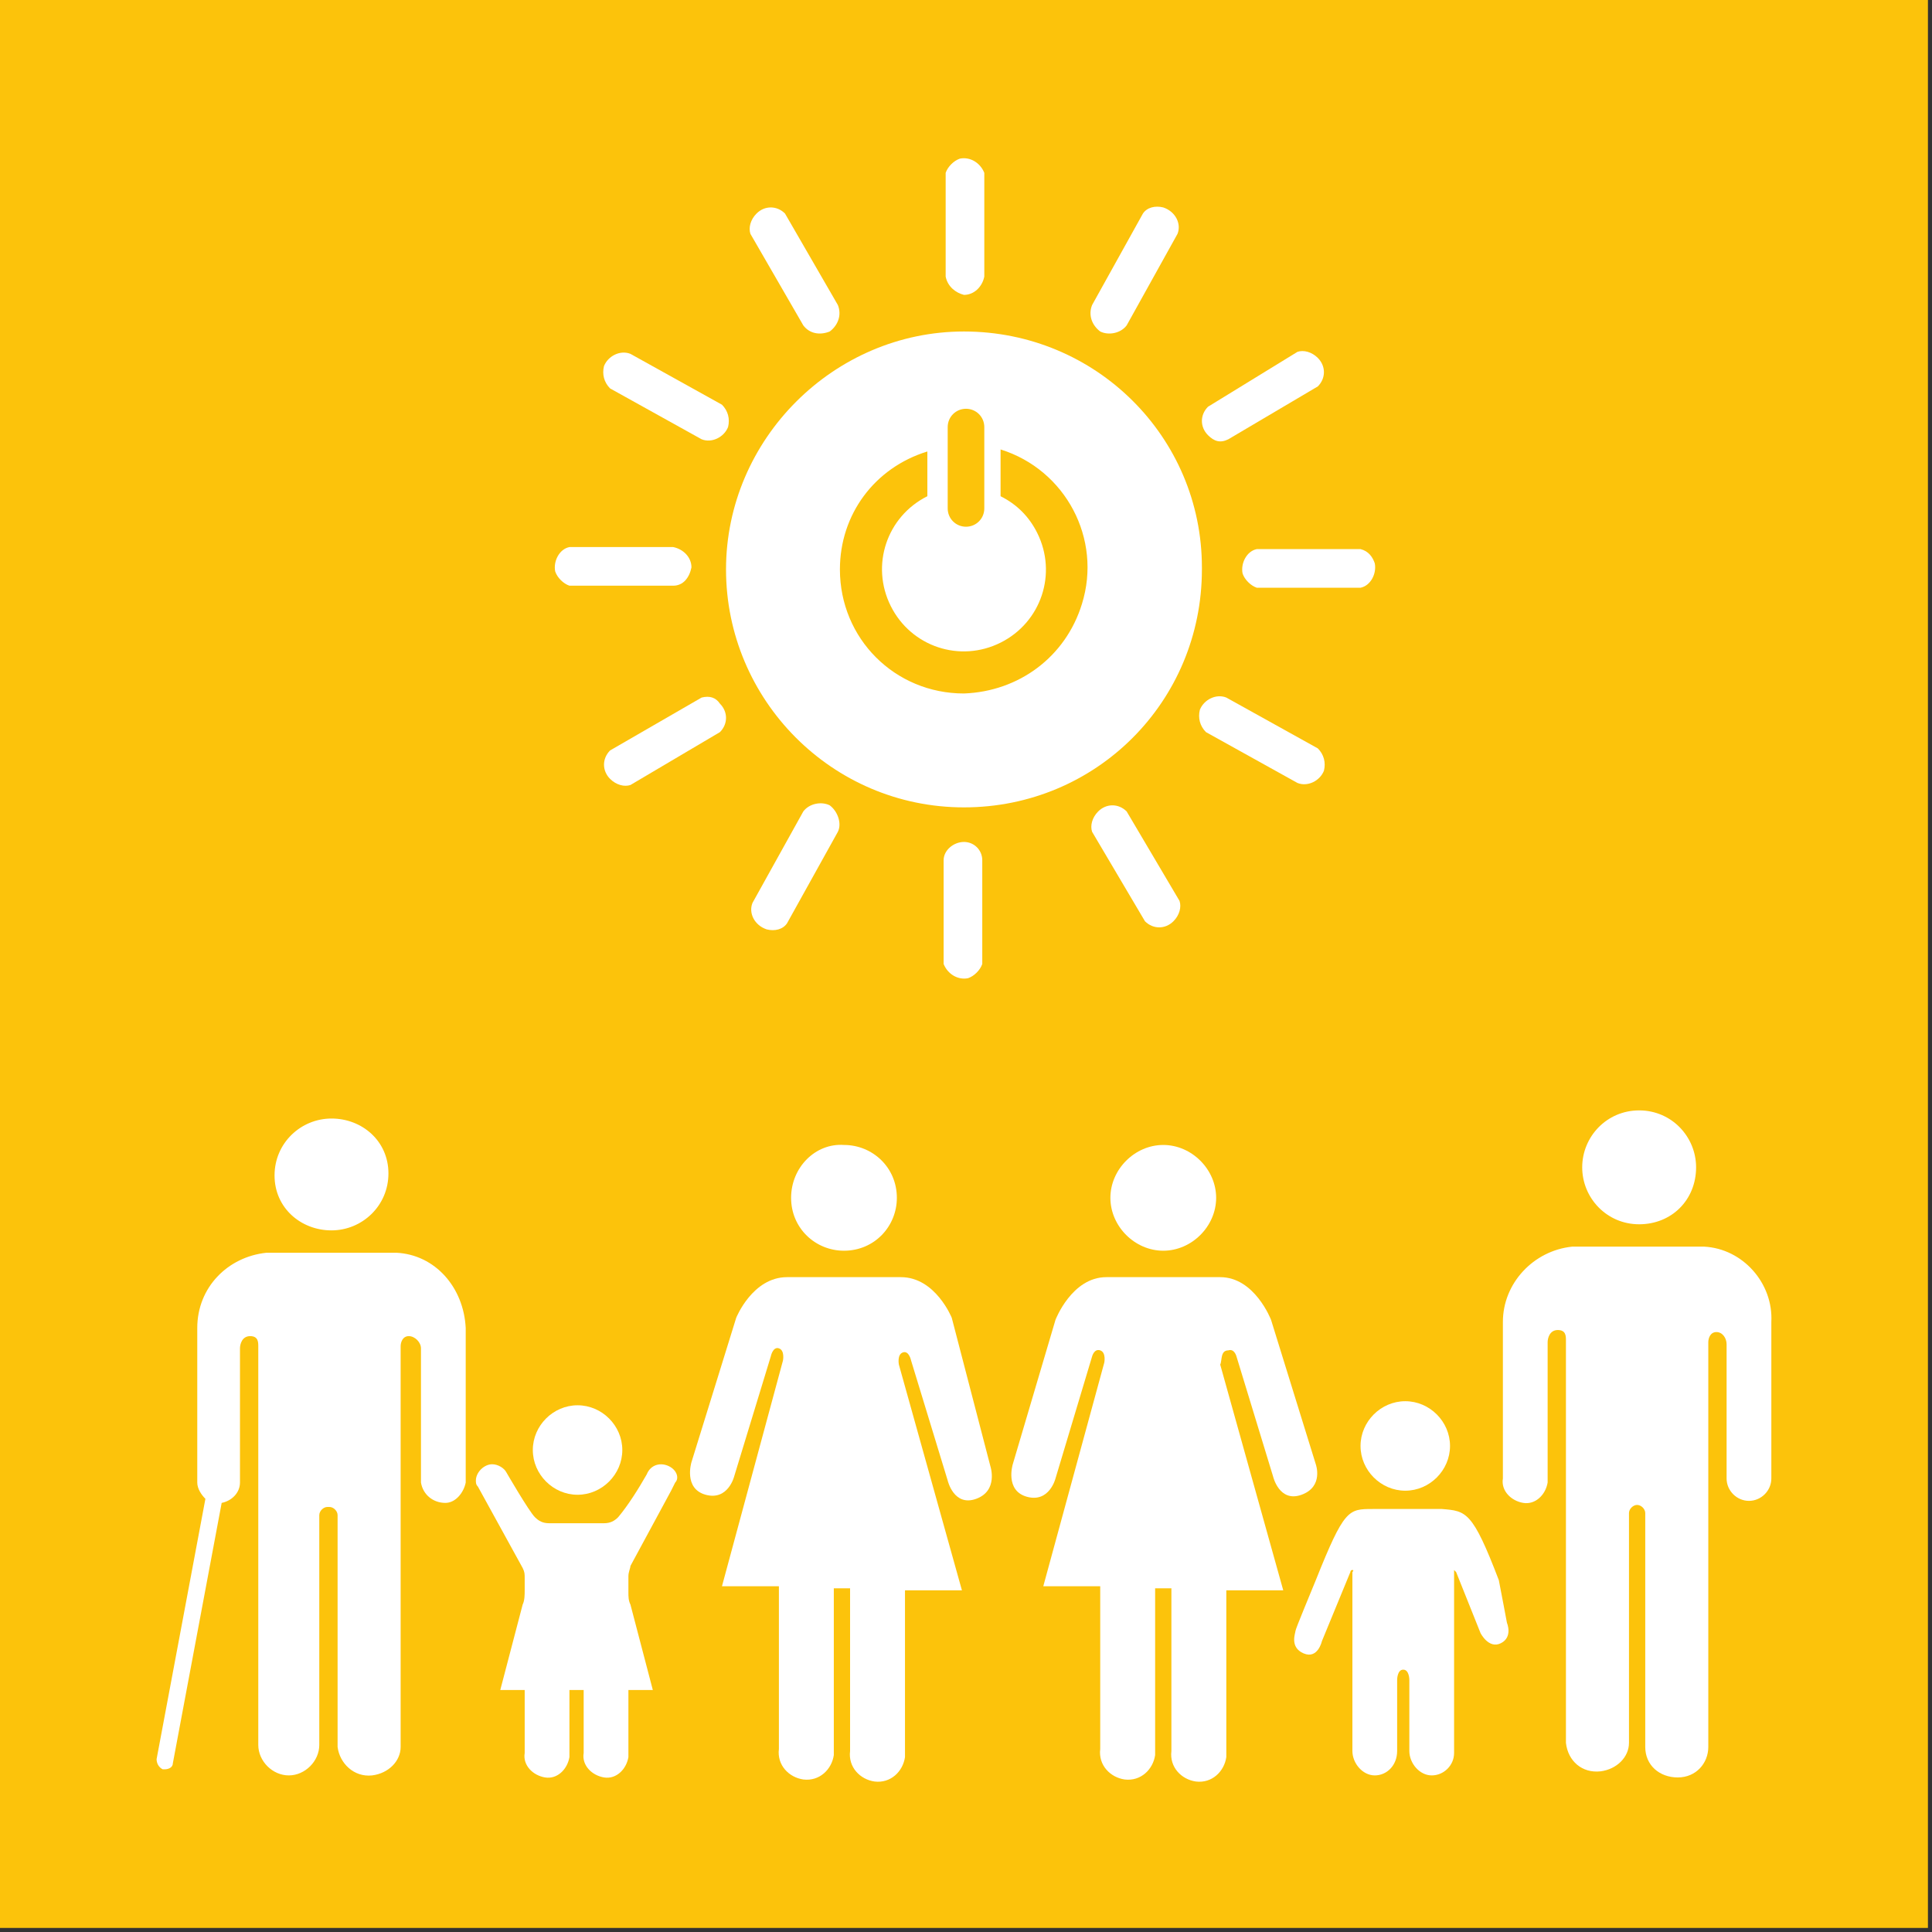 <?xml version="1.0" encoding="UTF-8"?>
<svg width="95px" height="95px" viewBox="0 0 95 95" version="1.1" xmlns="http://www.w3.org/2000/svg" xmlns:xlink="http://www.w3.org/1999/xlink">
    <rect x="0" y="0" width="95" height="95" fill="#333333" stroke="none"/>
    <!-- Generator: Sketch 53.2 (72643) - https://sketchapp.com -->
    <title>goal_7_target_7_1</title>
    <desc>Created with Sketch.</desc>
    <g id="goal_7_target_7_1" stroke="none" stroke-width="1" fill="none" fill-rule="evenodd">
        <g id="Group-48" fill-rule="nonzero">
            <rect id="Rectangle" fill="#FCC30B" x="-3.62376795e-13" y="-2.13162821e-14" width="94.8" height="94.8"></rect>
            <g id="Group" transform="translate(7.7, 7)" fill="#FFFFFF">
                <g transform="translate(19, 0)">
                    <path d="M20.7,9.3 C14.3,9.3 9,14.6 9,21 C9,27.4 14.2,32.7 20.7,32.7 C27.2,32.7 32.4,27.5 32.4,21 C32.4,21 32.4,21 32.4,20.9 C32.4,14.5 27.2,9.3 20.7,9.3 Z M19.9,14 C19.9,13.5 20.3,13.1 20.8,13.1 C21.3,13.1 21.7,13.5 21.7,14 L21.7,18 C21.7,18.5 21.3,18.9 20.8,18.9 C20.3,18.9 19.9,18.5 19.9,18 L19.9,14 Z M20.7,27.1 C17.3,27.1 14.6,24.4 14.6,21 C14.6,18.3 16.3,16 18.9,15.2 L18.9,17.4 C16.9,18.4 16.1,20.8 17.1,22.8 C18.1,24.8 20.5,25.6 22.5,24.6 C24.5,23.6 25.3,21.2 24.3,19.2 C23.9,18.4 23.3,17.8 22.5,17.4 L22.5,15.1 C25.7,16.1 27.5,19.5 26.5,22.7 C25.7,25.3 23.4,27 20.7,27.1 L20.7,27.1 Z" id="Shape"></path>
                    <path d="M7.3,20.9 C7.3,20.4 6.9,20 6.4,19.9 L1.3,19.9 C0.8,20 0.5,20.6 0.6,21.1 C0.7,21.4 1,21.7 1.3,21.8 L6.4,21.8 C6.9,21.8 7.2,21.4 7.3,20.9 Z" id="Path"></path>
                    <path d="M40.2,20 L35.1,20 C34.6,20.1 34.3,20.7 34.4,21.2 C34.5,21.5 34.8,21.8 35.1,21.9 L40.2,21.9 C40.7,21.8 41,21.2 40.9,20.7 C40.8,20.4 40.6,20.1 40.2,20 Z" id="Path"></path>
                    <path d="M20.7,7.5 C21.2,7.5 21.6,7.1 21.7,6.6 L21.7,1.5 C21.5,1 21,0.7 20.5,0.8 C20.2,0.9 19.9,1.2 19.8,1.5 L19.8,6.6 C19.9,7.1 20.3,7.4 20.7,7.5 Z" id="Path"></path>
                    <path d="M20.7,34.4 C20.2,34.4 19.7,34.8 19.7,35.3 L19.7,40.4 C19.9,40.9 20.4,41.2 20.9,41.1 C21.2,41 21.5,40.7 21.6,40.4 L21.6,35.3 C21.6,34.8 21.2,34.4 20.7,34.4 Z" id="Path"></path>
                    <path d="M3.3,12.1 L7.8,14.6 C8.3,14.8 8.9,14.5 9.1,14 C9.2,13.6 9.1,13.2 8.8,12.9 L4.3,10.4 C3.8,10.2 3.2,10.5 3,11 C2.9,11.4 3,11.8 3.3,12.1 L3.3,12.1 Z" id="Path"></path>
                    <path d="M38.1,29.8 L33.6,27.3 C33.1,27.1 32.5,27.4 32.3,27.9 C32.2,28.3 32.3,28.7 32.6,29 L37.1,31.5 C37.6,31.7 38.2,31.4 38.4,30.9 C38.5,30.5 38.4,30.1 38.1,29.8 L38.1,29.8 Z" id="Path"></path>
                    <path d="M27.4,9.3 C27.8,9.5 28.4,9.4 28.7,9 L31.2,4.5 C31.4,4 31.1,3.4 30.5,3.2 C30.1,3.1 29.7,3.2 29.5,3.5 L27,8 C26.8,8.5 27,9 27.4,9.3 Z" id="Path"></path>
                    <path d="M14.1,32.6 C13.7,32.4 13.1,32.5 12.8,32.9 L10.3,37.4 C10.1,37.9 10.4,38.5 11,38.7 C11.4,38.8 11.8,38.7 12,38.4 L14.5,33.9 C14.7,33.5 14.5,32.9 14.1,32.6 Z" id="Path"></path>
                    <path d="M12.8,9 C13.1,9.4 13.6,9.5 14.1,9.3 C14.5,9 14.7,8.5 14.5,8 L11.9,3.5 C11.5,3.1 10.9,3.1 10.5,3.5 C10.2,3.8 10.1,4.2 10.2,4.5 L12.8,9 Z" id="Path"></path>
                    <path d="M28.7,32.9 C28.3,32.5 27.7,32.5 27.3,32.9 C27,33.2 26.9,33.6 27,33.9 L29.6,38.3 C30,38.7 30.6,38.7 31,38.3 C31.3,38 31.4,37.6 31.3,37.3 L28.7,32.9 Z" id="Path"></path>
                    <path d="M33.7,14.6 L38.1,12 C38.5,11.6 38.5,11 38.1,10.6 C37.8,10.3 37.4,10.2 37.1,10.3 L32.7,13 C32.3,13.4 32.3,14 32.7,14.4 C33,14.7 33.3,14.8 33.7,14.6 L33.7,14.6 Z" id="Path"></path>
                    <path d="M7.8,27.3 L3.3,29.9 C2.9,30.3 2.9,30.9 3.3,31.3 C3.6,31.6 4,31.7 4.3,31.6 L8.7,29 C9.1,28.6 9.1,28 8.7,27.6 C8.5,27.3 8.2,27.2 7.8,27.3 L7.8,27.3 Z" id="Path"></path>
                </g>
                <path d="M70.1,50.4 C70.1,51.9 71.3,53.2 72.9,53.2 C74.5,53.2 75.7,52 75.7,50.4 C75.7,48.9 74.5,47.6 72.9,47.6 L72.9,47.6 C71.3,47.6 70.1,48.9 70.1,50.4 Z" id="Path"></path>
                <path d="M76.1,54.3 L75.9,54.3 L69.8,54.3 L69.6,54.3 C67.7,54.5 66.2,56.1 66.2,58 L66.2,65.7 C66.1,66.3 66.6,66.8 67.2,66.9 C67.8,67 68.3,66.5 68.4,65.9 C68.4,65.8 68.4,65.8 68.4,65.7 L68.4,59 C68.4,58.8 68.5,58.4 68.9,58.4 C69.3,58.4 69.3,58.7 69.3,58.9 L69.3,78.7 C69.4,79.6 70.1,80.2 71,80.1 C71.8,80 72.4,79.4 72.4,78.7 L72.4,67.4 C72.4,67.2 72.6,67 72.8,67 C72.8,67 72.8,67 72.8,67 L72.8,67 C73,67 73.2,67.2 73.2,67.4 C73.2,67.4 73.2,67.4 73.2,67.5 L73.2,78.9 C73.2,79.8 73.9,80.4 74.8,80.4 C75.7,80.4 76.3,79.7 76.3,78.9 L76.3,59 C76.3,58.8 76.4,58.5 76.7,58.5 C77,58.5 77.2,58.8 77.2,59.1 L77.2,65.7 C77.2,66.3 77.7,66.8 78.3,66.8 C78.9,66.8 79.4,66.3 79.4,65.7 L79.4,58 C79.5,56.1 78,54.4 76.1,54.3 Z" id="Path"></path>
                <path d="M46.9,51.9 C46.9,53.3 48.1,54.5 49.5,54.5 C50.9,54.5 52.1,53.3 52.1,51.9 C52.1,50.5 50.9,49.3 49.5,49.3 C48.1,49.3 46.9,50.5 46.9,51.9 C46.9,51.9 46.9,51.9 46.9,51.9 Z" id="Path"></path>
                <path d="M52.7,59.4 C53,59.3 53.1,59.7 53.1,59.7 L54.9,65.6 C54.9,65.6 55.2,66.9 56.3,66.5 C57.4,66.1 57,65 57,65 L54.8,57.9 C54.8,57.9 54,55.8 52.3,55.8 L46.7,55.8 C45,55.8 44.2,57.9 44.2,57.9 L42.1,65 C42.1,65 41.7,66.3 42.8,66.6 C43.9,66.9 44.2,65.7 44.2,65.7 L46,59.7 C46,59.7 46.1,59.3 46.4,59.4 C46.7,59.5 46.6,60 46.6,60 L43.6,71 L46.4,71 L46.4,79 C46.3,79.8 46.9,80.4 47.6,80.5 C48.4,80.6 49,80 49.1,79.3 C49.1,79.2 49.1,79.1 49.1,79.1 L49.1,71.1 L49.9,71.1 L49.9,79.1 C49.8,79.9 50.4,80.5 51.1,80.6 C51.9,80.7 52.5,80.1 52.6,79.4 C52.6,79.3 52.6,79.2 52.6,79.2 L52.6,71.2 L55.4,71.2 L52.3,60.1 C52.4,59.9 52.3,59.4 52.7,59.4 Z" id="Path"></path>
                <path d="M31.2,51.9 C31.2,53.4 32.4,54.5 33.8,54.5 C35.3,54.5 36.4,53.3 36.4,51.9 C36.4,50.4 35.2,49.3 33.8,49.3 C33.8,49.3 33.8,49.3 33.8,49.3 C32.4,49.2 31.2,50.4 31.2,51.9 C31.2,51.9 31.2,51.9 31.2,51.9 Z" id="Path"></path>
                <path d="M39.1,57.8 C39.1,57.8 38.3,55.8 36.6,55.8 L31,55.8 C29.3,55.8 28.5,57.8 28.5,57.8 L26.3,64.9 C26.3,64.9 25.9,66.2 27,66.5 C28.1,66.8 28.4,65.6 28.4,65.6 L30.2,59.7 C30.2,59.7 30.3,59.2 30.6,59.3 C30.9,59.4 30.8,59.9 30.8,59.9 L27.8,71 L30.6,71 L30.6,79 C30.5,79.8 31.1,80.4 31.8,80.5 C32.6,80.6 33.2,80 33.3,79.3 C33.3,79.2 33.3,79.1 33.3,79.1 L33.3,71.1 L34.1,71.1 L34.1,79.1 C34,79.9 34.6,80.5 35.3,80.6 C36.1,80.7 36.7,80.1 36.8,79.4 C36.8,79.3 36.8,79.2 36.8,79.2 L36.8,71.2 L39.6,71.2 L36.5,60.1 C36.5,60.1 36.4,59.6 36.7,59.5 C37,59.4 37.1,59.9 37.1,59.9 L38.9,65.8 C38.9,65.8 39.2,67.1 40.3,66.7 C41.4,66.3 41,65.1 41,65.1 L39.1,57.8 Z" id="Path"></path>
                <path d="M8.6,53.5 C10.1,53.5 11.4,52.3 11.4,50.7 C11.4,49.1 10.1,48 8.6,48 C7.1,48 5.8,49.2 5.8,50.8 C5.8,52.4 7.1,53.5 8.6,53.5 L8.6,53.5 Z" id="Path"></path>
                <path d="M11.8,54.6 L11.6,54.6 L5.6,54.6 L5.4,54.6 C3.5,54.8 2,56.3 2,58.3 L2,65.9 C2,66.2 2.2,66.5 2.4,66.7 L0,79.5 C0,79.7 0.1,79.9 0.3,80 C0.3,80 0.3,80 0.3,80 L0.4,80 C0.6,80 0.8,79.9 0.8,79.7 L3.2,66.9 C3.7,66.8 4.1,66.4 4.1,65.9 L4.1,59.3 C4.1,59.1 4.2,58.7 4.6,58.7 C5,58.7 5,59 5,59.2 L5,78.8 C5,79.6 5.7,80.3 6.5,80.3 C7.3,80.3 8,79.6 8,78.8 C8,78.8 8,78.8 8,78.8 L8,67.5 C8,67.3 8.2,67.1 8.4,67.1 C8.4,67.1 8.4,67.1 8.5,67.1 L8.5,67.1 C8.7,67.1 8.9,67.3 8.9,67.5 C8.9,67.5 8.9,67.5 8.9,67.6 L8.9,78.9 C9,79.7 9.7,80.4 10.6,80.3 C11.4,80.2 12,79.6 12,78.9 L12,59.2 C12,59 12.1,58.7 12.4,58.7 C12.7,58.7 13,59 13,59.3 L13,65.9 C13.1,66.5 13.6,66.9 14.2,66.9 C14.7,66.9 15.1,66.4 15.2,65.9 L15.2,58.3 C15.1,56.3 13.7,54.7 11.8,54.6 Z" id="Path"></path>
                <path d="M59.2,64.1 C59.2,65.3 60.2,66.3 61.4,66.3 C62.6,66.3 63.6,65.3 63.6,64.1 C63.6,62.9 62.6,61.9 61.4,61.9 C61.4,61.9 61.4,61.9 61.4,61.9 C60.2,61.9 59.2,62.9 59.2,64.1 C59.2,64.1 59.2,64.1 59.2,64.1 Z" id="Path"></path>
                <path d="M66,70.7 C64.7,67.3 64.4,67.3 63.2,67.2 L59.8,67.2 C58.6,67.2 58.4,67.2 57,70.7 C56.8,71.2 56,73.1 56,73.2 C56,73.3 55.7,74 56.4,74.3 C57.1,74.6 57.3,73.7 57.3,73.7 L58.7,70.3 C58.7,70.3 58.7,70.2 58.8,70.2 C58.9,70.2 58.8,70.3 58.8,70.3 L58.8,79.1 L58.8,79.1 C58.8,79.7 59.3,80.3 59.9,80.3 C59.9,80.3 59.9,80.3 59.9,80.3 C60.5,80.3 61,79.8 61,79.1 C61,79.1 61,79.1 61,79.1 L61,75.6 C61,75.6 61,75.1 61.3,75.1 C61.6,75.1 61.6,75.6 61.6,75.6 L61.6,79.1 C61.6,79.7 62.1,80.3 62.7,80.3 C62.7,80.3 62.7,80.3 62.7,80.3 C63.3,80.3 63.8,79.8 63.8,79.2 C63.8,79.2 63.8,79.2 63.8,79.1 L63.8,79.1 L63.8,70.3 C63.8,70.2 63.8,70.2 63.8,70.2 C63.8,70.2 63.9,70.3 63.9,70.3 L65.1,73.3 C65.1,73.3 65.5,74.1 66.1,73.8 C66.7,73.5 66.4,72.8 66.4,72.8 C66.4,72.8 66.1,71.2 66,70.7 Z" id="Path"></path>
                <path d="M25.2,65.1 C24.8,64.9 24.3,65 24.1,65.5 C24.1,65.5 24.1,65.5 24.1,65.5 C23.7,66.2 23.2,67 22.7,67.6 C22.5,67.8 22.3,67.9 22,67.9 L19.3,67.9 C19,67.9 18.8,67.8 18.6,67.6 C18.3,67.3 17.2,65.4 17.2,65.4 C17.1,65.2 16.8,65 16.5,65 C16.1,65 15.7,65.4 15.7,65.8 C15.7,65.9 15.7,66 15.8,66.1 L18,70.1 C18.1,70.3 18.1,70.4 18.1,70.6 L18.1,71.2 L18.1,71.2 C18.1,71.4 18.1,71.7 18,71.9 L16.9,76.1 L18.1,76.1 L18.1,79.2 L18.1,79.2 C18,79.8 18.5,80.3 19.1,80.4 C19.7,80.5 20.2,80 20.3,79.4 C20.3,79.3 20.3,79.3 20.3,79.2 L20.3,76.2 C20.3,76.2 20.3,76.1 20.3,76.1 L21,76.1 L21,79.2 C20.9,79.8 21.4,80.3 22,80.4 C22.6,80.5 23.1,80 23.2,79.4 C23.2,79.3 23.2,79.3 23.2,79.2 L23.2,76.1 L24.4,76.1 L23.3,71.9 C23.2,71.7 23.2,71.5 23.2,71.3 L23.2,71.1 L23.2,71.1 L23.2,70.5 C23.2,70.3 23.3,70.1 23.3,70 L25.3,66.3 L25.5,65.9 C25.7,65.7 25.6,65.3 25.2,65.1 Z" id="Path"></path>
                <path d="M20.7,66.5 C21.9,66.5 22.9,65.5 22.9,64.3 C22.9,63.1 21.9,62.1 20.7,62.1 C19.5,62.1 18.5,63.1 18.5,64.3 C18.5,64.3 18.5,64.3 18.5,64.3 C18.5,65.5 19.5,66.5 20.7,66.5 C20.7,66.5 20.7,66.5 20.7,66.5 Z" id="Path"></path>
            </g>
        </g>
    </g>
</svg>